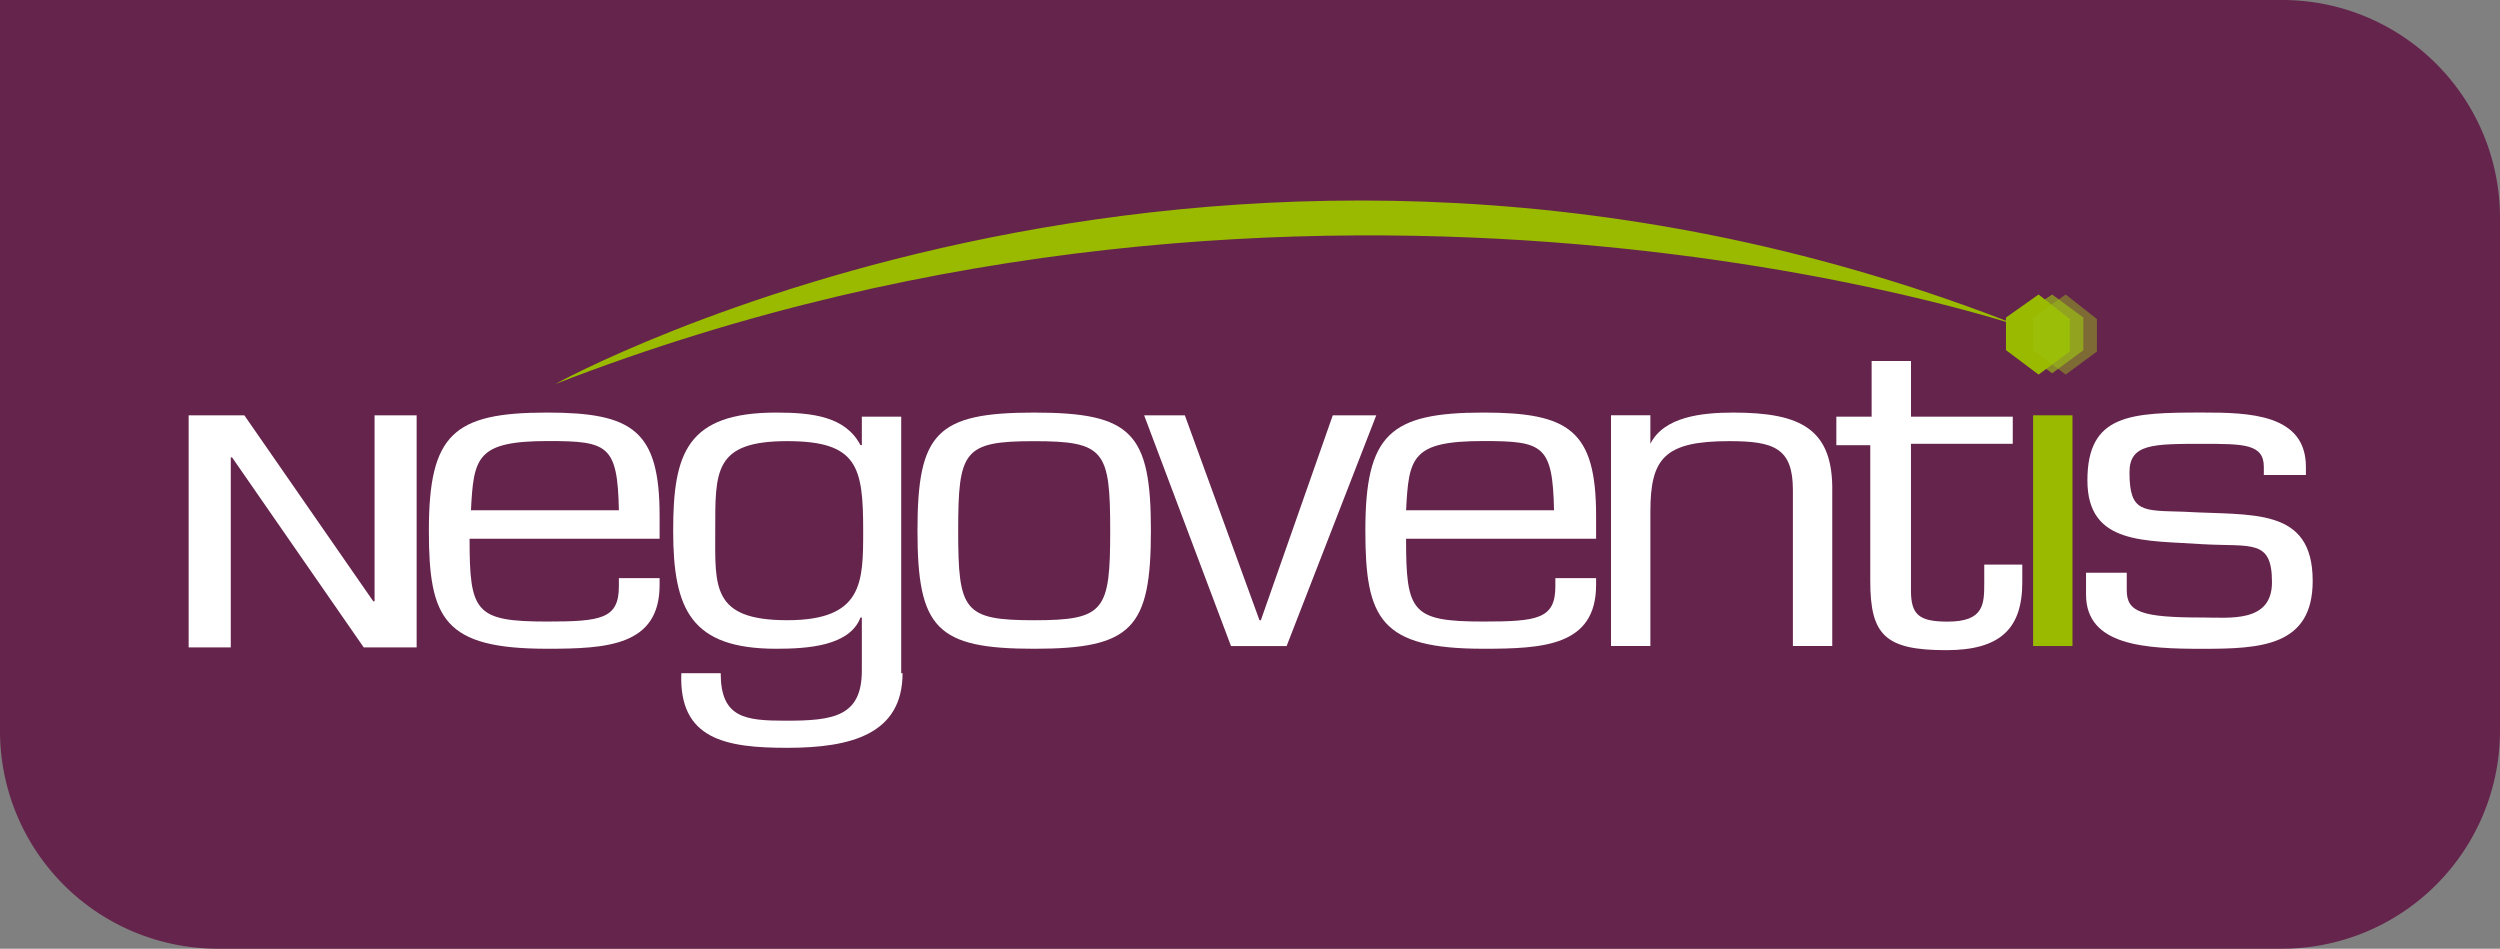 <svg xmlns="http://www.w3.org/2000/svg" xmlns:xlink="http://www.w3.org/1999/xlink" id="Groupe_335" data-name="Groupe 335" viewBox="0 0 262.969 99.792"><rect x="0" y="0" width="262.969" height="99.792" fill="#808080" stroke="none"/><g id="Groupe_334" data-name="Groupe 334"><g id="Groupe_333" data-name="Groupe 333" transform="translate(0 0)"><g id="Groupe_332" data-name="Groupe 332"><path id="Trac&#xE9;_489" data-name="Trac&#xE9; 489" d="M240.126,99.792H22.843A22.908,22.908,0,0,1,0,76.949V0H240.126a22.908,22.908,0,0,1,22.843,22.843V76.808a22.94,22.94,0,0,1-22.843,22.984" transform="translate(0 0)" fill="#65244c"></path><path id="Trac&#xE9;_490" data-name="Trac&#xE9; 490" d="M14.643,32.469h6L34.2,52.027h.143V32.469h4.425V56.882H33.2L19.352,36.894h-.135V56.882H14.786V32.469Z" transform="translate(5.058 11.216)" fill="#fff"></path><path id="Trac&#xE9;_491" data-name="Trac&#xE9; 491" d="M57.8,49.531v.857c0,6.424-5.567,6.71-11.849,6.71-10.85,0-12.421-3.14-12.421-12.421,0-10.136,2.57-12.421,12.421-12.421,8.994,0,11.849,1.855,11.849,10.85v2.422H37.812c0,7.709.57,8.709,8.137,8.709,5.71,0,7.567-.285,7.567-3.712v-.857H57.8Zm-4.282-7c-.143-6.852-1.142-7.281-7.424-7.281-7.567,0-7.852,1.713-8.137,7.281Z" transform="translate(11.582 11.142)" fill="#fff"></path><path id="Trac&#xE9;_492" data-name="Trac&#xE9; 492" d="M76.758,59.667c0,6.424-5.425,7.852-12.134,7.852-6.424,0-11.421-.857-11.136-7.852h4.14c0,4.709,2.57,5,6.852,5,5,0,7.995-.428,7.995-5.282V53.815h-.143c-1.142,3-5.567,3.284-8.852,3.284-8.994,0-10.85-4.14-10.85-12.421,0-8.137,1.427-12.421,10.85-12.421,3.855,0,7.281.428,8.852,3.427h.143v-3h4.14V59.667ZM72.616,44.678c0-6.71-.57-9.418-7.995-9.418-7.709,0-7.567,3.14-7.567,9.418,0,5.854-.428,9.418,7.567,9.418s7.995-3.993,7.995-9.418" transform="translate(18.18 11.142)" fill="#fff"></path><path id="Trac&#xE9;_493" data-name="Trac&#xE9; 493" d="M84.007,32.257c10.279,0,12.277,2.142,12.277,12.421S94.285,57.1,84.007,57.1,71.73,54.957,71.73,44.678s2-12.421,12.277-12.421m0,21.843c7.424,0,7.995-1,7.995-9.418s-.57-9.418-7.995-9.418-7.995,1-7.995,9.418.572,9.418,7.995,9.418" transform="translate(24.777 11.142)" fill="#fff"></path><path id="Trac&#xE9;_494" data-name="Trac&#xE9; 494" d="M104.439,56.739H98.587L89.45,32.469h4.282l7.852,21.558h.143l7.567-21.558h4.574Z" transform="translate(30.898 11.216)" fill="#fff"></path><path id="Trac&#xE9;_495" data-name="Trac&#xE9; 495" d="M131.016,49.531v.857c0,6.424-5.567,6.71-11.849,6.71-10.85,0-12.421-3.14-12.421-12.421,0-10.136,2.57-12.421,12.421-12.421,8.994,0,11.849,1.855,11.849,10.85v2.422H111.028c0,7.709.57,8.709,8.137,8.709,5.71,0,7.567-.285,7.567-3.712v-.857h4.282Zm-4.425-7c-.143-6.852-1.142-7.281-7.424-7.281-7.567,0-7.852,1.713-8.137,7.281Z" transform="translate(36.873 11.142)" fill="#fff"></path><path id="Trac&#xE9;_496" data-name="Trac&#xE9; 496" d="M130.092,35.541h0c1.427-2.855,5.425-3.284,8.709-3.284,7.137,0,10.564,1.713,10.422,8.422V56.811h-4.14V40.4c0-4.425-2-5.14-6.71-5.14-6.852,0-8.28,1.855-8.28,7.424V56.808h-4.141V32.542h4.14v3Z" transform="translate(43.507 11.142)" fill="#fff"></path><path id="Trac&#xE9;_497" data-name="Trac&#xE9; 497" d="M162.125,36.934H151.418V52.353c0,2.57.857,3.284,3.855,3.284,3.855,0,3.855-1.855,3.855-4.14V49.64h4V51.5c0,4.854-2.287,7.139-7.995,7.139-6.424,0-7.995-1.57-7.995-7.281V37.077h-3.569v-3h3.712V28.225h4.14v5.854h10.707Z" transform="translate(49.591 9.75)" fill="#fff"></path><rect id="Rectangle_239" data-name="Rectangle 239" width="4.14" height="24.27" transform="translate(213.858 43.685)" fill="#9aba00"></rect><path id="Trac&#xE9;_498" data-name="Trac&#xE9; 498" d="M186.076,38.824h-4.284v-.857c0-2.422-2.142-2.422-6.424-2.422-5.282,0-7.709,0-7.709,3,0,4.282,1.428,4,5.71,4.14,7.137.428,13.562-.57,13.562,7.281,0,6.852-5.425,7.139-11.564,7.139-6,0-12.277-.285-12.277-5.71V49.106h4.283v1.853c0,2.287,1.57,2.855,7.995,2.855,2.855,0,7.281.57,7.281-3.712,0-4.574-2.142-3.712-7.281-4-6-.428-12.134.143-12.134-6.71,0-7,4.574-7.139,12.134-7.139,4.854,0,10.85.143,10.85,5.71v.857Z" transform="translate(56.335 11.142)" fill="#fff"></path><path id="Trac&#xE9;_499" data-name="Trac&#xE9; 499" d="M43.4,34.986s70.667-39.117,154.32-6c0,0-73.8-25.268-154.32,6" transform="translate(14.991 5.416)" fill="#9aba00" fill-rule="evenodd"></path><g id="Groupe_328" data-name="Groupe 328" transform="translate(212.431 30.98)" opacity="0.64" style="isolation: isolate"><g id="Groupe_327" data-name="Groupe 327"><g id="Groupe_326" data-name="Groupe 326"><path id="Trac&#xE9;_500" data-name="Trac&#xE9; 500" d="M161.318,23.026l-3.427,2.287V28.74l3.427,2.57,3.284-2.422v-3.44Z" transform="translate(-157.891 -23.026)" fill="#9cc414" fill-rule="evenodd"></path></g></g></g><path id="Trac&#xE9;_501" data-name="Trac&#xE9; 501" d="M160.257,23.026l-3.427,2.422v3.427l3.427,2.57,3.284-2.422V25.6Z" transform="translate(54.173 7.954)" fill="#9aba00" fill-rule="evenodd"></path><g id="Groupe_331" data-name="Groupe 331" transform="translate(213.858 30.98)" opacity="0.44" style="isolation: isolate"><g id="Groupe_330" data-name="Groupe 330"><g id="Groupe_329" data-name="Groupe 329"><path id="Trac&#xE9;_502" data-name="Trac&#xE9; 502" d="M162.379,23.026l-3.427,2.422v3.427l3.427,2.57,3.284-2.422V25.6Z" transform="translate(-158.952 -23.026)" fill="#9cc414" fill-rule="evenodd"></path></g></g></g></g></g></g></svg>